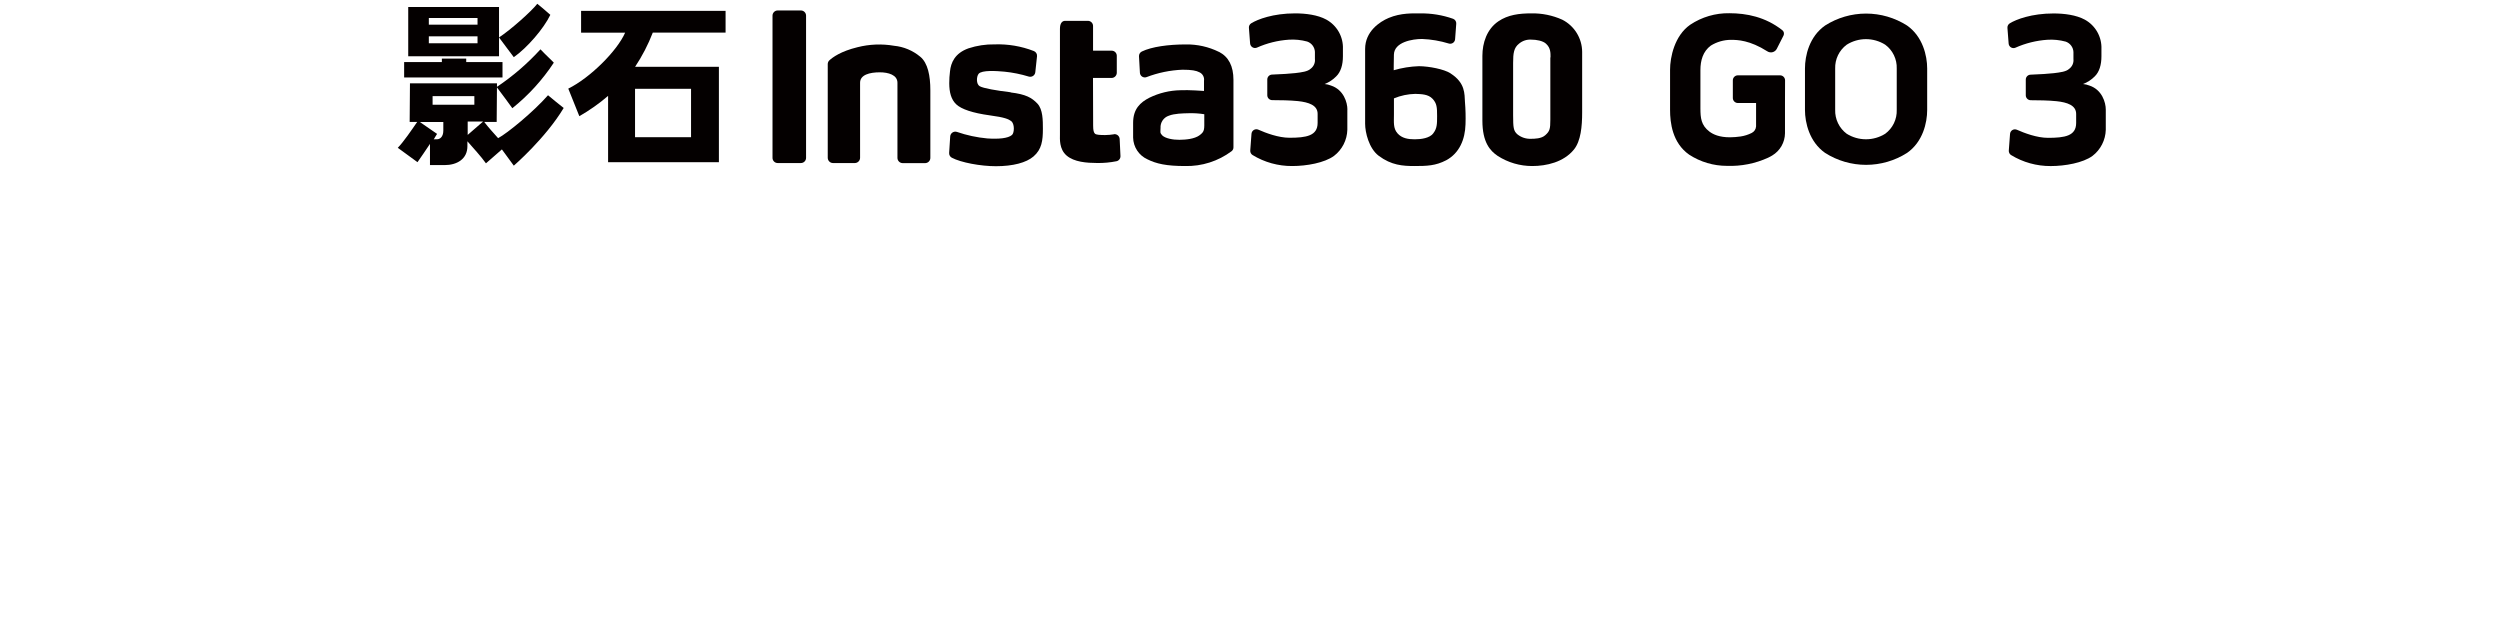 <svg width="186" height="46" viewBox="0 0 186 46" fill="none" xmlns="http://www.w3.org/2000/svg">
<rect width="186" height="46" fill="white"/>
<path d="M38.227 4.254C37.925 3.865 37.535 3.326 37.127 2.786C38.011 2.204 39.521 0.86 39.975 0.282C40.189 0.456 40.536 0.736 40.945 1.104C40.448 2.14 39.215 3.563 38.227 4.254ZM38.227 12.325L37.341 11.116L36.155 12.152C35.787 11.634 35.226 11.03 34.775 10.512V10.878C34.775 11.85 33.974 12.282 33.09 12.282H31.99V10.705C31.646 11.223 31.32 11.698 31.061 12.066L29.595 10.996C30.004 10.585 30.653 9.635 31.04 9.07H30.479L30.501 6.2H36.975V6.264L36.953 9.07H36.024C36.35 9.498 36.716 9.889 37.06 10.279C37.752 9.911 39.671 8.336 40.773 7.086C41.246 7.495 41.334 7.537 41.938 8.034C40.579 10.296 38.227 12.325 38.227 12.325ZM37.407 5.763H30.068V4.62H32.874V4.361H34.687V4.62H37.386V5.763H37.407ZM40.211 3.67C40.639 4.124 40.987 4.426 41.204 4.663C40.359 5.947 39.317 7.09 38.117 8.051C37.925 7.771 37.341 6.994 36.953 6.476C38.149 5.676 39.242 4.734 40.211 3.67ZM37.127 4.188H30.372V0.52H37.127V4.188ZM32.529 10.36C32.703 10.36 32.983 10.21 32.983 9.718V9.076H31.235L32.519 9.962C32.519 9.962 32.324 10.264 32.26 10.39C32.249 10.36 32.367 10.36 32.529 10.36ZM31.905 1.339V1.836H35.528V1.339H31.905ZM35.528 3.219V2.701H31.905V3.219H35.528ZM32.185 7.792H35.292V7.15H32.185V7.792ZM34.796 10.037L35.939 9.044H34.796V10.037Z" fill="#040000"/>
<path d="M51.414 6.606H47.247V10.21H51.414V6.606ZM45.242 12.087V7.133C44.579 7.704 43.862 8.21 43.102 8.644L42.28 6.593C43.9 5.795 45.918 3.788 46.511 2.429H43.233V0.809H53.983V2.424H48.568C48.223 3.318 47.782 4.171 47.252 4.969H53.486V12.07H45.24L45.242 12.087Z" fill="#040000"/>
<path d="M156.67 8.154C156.67 7.621 156.392 6.673 155.45 6.364C155.299 6.305 155.141 6.266 154.979 6.251C155.305 6.127 155.601 5.935 155.846 5.686C156.188 5.356 156.347 4.83 156.347 4.188C156.347 3.728 156.347 4.025 156.347 3.651C156.365 3.207 156.259 2.768 156.041 2.381C155.823 1.995 155.501 1.677 155.112 1.463C154.47 1.113 153.58 1.001 152.783 1.001C151.148 1.001 150.001 1.444 149.526 1.737C149.469 1.772 149.422 1.822 149.392 1.882C149.361 1.942 149.348 2.009 149.353 2.076L149.443 3.242C149.447 3.299 149.465 3.355 149.495 3.404C149.525 3.453 149.566 3.495 149.615 3.525C149.664 3.555 149.72 3.573 149.777 3.577C149.835 3.582 149.892 3.572 149.946 3.55C150.696 3.215 151.499 3.015 152.319 2.959C152.779 2.929 153.241 2.975 153.687 3.096C153.849 3.152 153.991 3.255 154.094 3.393C154.197 3.53 154.257 3.695 154.264 3.867C154.264 4.22 154.264 4.167 154.264 4.387C154.28 4.529 154.258 4.674 154.2 4.804C154.142 4.935 154.049 5.048 153.933 5.132C153.719 5.329 153.291 5.386 152.803 5.444C152.488 5.483 151.733 5.534 151.071 5.556C150.977 5.559 150.888 5.598 150.822 5.666C150.756 5.733 150.719 5.823 150.718 5.917V7.09C150.718 7.186 150.756 7.279 150.824 7.347C150.892 7.416 150.984 7.455 151.08 7.456C151.649 7.456 152.43 7.469 153.006 7.529C153.796 7.614 154.466 7.83 154.466 8.477V9.151C154.466 10.114 153.625 10.255 152.368 10.255C151.546 10.255 150.609 9.898 150.059 9.654C150.006 9.63 149.947 9.619 149.889 9.623C149.83 9.626 149.774 9.644 149.724 9.674C149.673 9.704 149.631 9.746 149.601 9.795C149.57 9.845 149.552 9.902 149.547 9.96L149.455 11.199C149.45 11.265 149.463 11.331 149.492 11.39C149.522 11.45 149.567 11.5 149.622 11.535C150.511 12.078 151.533 12.361 152.574 12.355C153.644 12.355 154.975 12.117 155.679 11.601C155.979 11.372 156.223 11.078 156.394 10.742C156.566 10.406 156.66 10.036 156.67 9.658V8.16" fill="#040000"/>
<path fill-rule="evenodd" clip-rule="evenodd" d="M141.884 1.898C140.973 1.318 139.916 1.01 138.836 1.01C137.756 1.01 136.699 1.318 135.788 1.898C134.609 2.722 134.29 4.149 134.29 5.091V8.186C134.29 9.125 134.616 10.555 135.788 11.377C136.699 11.957 137.756 12.265 138.836 12.265C139.916 12.265 140.973 11.957 141.884 11.377C143.065 10.555 143.382 9.125 143.382 8.186V5.091C143.382 4.149 143.056 2.722 141.884 1.898ZM141.117 8.173C141.129 8.517 141.058 8.858 140.909 9.168C140.76 9.478 140.537 9.747 140.261 9.951C139.831 10.22 139.334 10.362 138.827 10.362C138.32 10.362 137.824 10.22 137.394 9.951C137.119 9.746 136.897 9.476 136.748 9.167C136.599 8.857 136.527 8.516 136.537 8.173C136.537 7.439 136.537 7.343 136.537 6.638C136.537 5.934 136.537 5.838 136.537 5.104C136.526 4.76 136.598 4.419 136.747 4.109C136.896 3.8 137.118 3.531 137.394 3.326C137.823 3.056 138.32 2.912 138.827 2.912C139.335 2.912 139.832 3.056 140.261 3.326C140.538 3.53 140.76 3.799 140.909 4.109C141.058 4.419 141.13 4.76 141.117 5.104C141.117 5.838 141.117 5.934 141.117 6.638C141.117 7.343 141.117 7.439 141.117 8.173Z" fill="#040000"/>
<path fill-rule="evenodd" clip-rule="evenodd" d="M132.809 5.979C132.809 5.93 132.8 5.881 132.781 5.836C132.763 5.791 132.735 5.749 132.701 5.715C132.666 5.68 132.625 5.652 132.58 5.633C132.534 5.614 132.486 5.605 132.437 5.605H129.295C129.246 5.605 129.197 5.614 129.152 5.633C129.107 5.652 129.066 5.68 129.031 5.715C128.996 5.749 128.969 5.791 128.95 5.836C128.932 5.881 128.922 5.93 128.923 5.979V7.289C128.923 7.388 128.962 7.484 129.032 7.554C129.103 7.624 129.198 7.664 129.297 7.664H130.652V9.403C130.646 9.507 130.612 9.608 130.554 9.694C130.496 9.78 130.416 9.849 130.322 9.894C130.065 10.023 129.789 10.11 129.505 10.153C129.241 10.192 128.975 10.212 128.709 10.215C127.917 10.215 127.467 10.001 127.196 9.802C126.553 9.32 126.515 8.768 126.511 8.059C126.506 7.351 126.511 5.945 126.511 5.217C126.511 4.49 126.705 3.82 127.285 3.392C127.732 3.116 128.246 2.968 128.771 2.964C129.28 2.964 130.183 2.989 131.491 3.82C131.548 3.857 131.613 3.882 131.681 3.892C131.748 3.903 131.817 3.899 131.884 3.881C131.95 3.864 132.011 3.832 132.065 3.789C132.118 3.746 132.162 3.692 132.193 3.631L132.694 2.645C132.727 2.577 132.736 2.5 132.719 2.427C132.702 2.353 132.66 2.288 132.599 2.242C131.343 1.256 129.941 0.984 128.664 0.984C127.628 0.967 126.612 1.266 125.751 1.84C124.582 2.656 124.253 4.261 124.253 5.192V8.188C124.253 9.119 124.418 10.628 125.674 11.507C126.511 12.052 127.488 12.341 128.486 12.34C129.538 12.379 130.584 12.172 131.542 11.736C131.604 11.706 131.666 11.676 131.726 11.642L131.859 11.565C132.144 11.393 132.38 11.152 132.545 10.864C132.71 10.575 132.799 10.249 132.803 9.917V7.664L132.809 5.979Z" fill="#040000"/>
<path d="M107.915 5.453C107.438 5.149 106.346 4.933 105.578 4.924C104.939 4.944 104.305 5.046 103.692 5.226C103.692 5.226 103.692 4.629 103.707 4.064C103.729 3.122 105.098 2.897 105.805 2.9C106.481 2.926 107.15 3.041 107.797 3.24C107.849 3.255 107.903 3.258 107.956 3.249C108.01 3.24 108.06 3.219 108.104 3.189C108.148 3.158 108.185 3.118 108.212 3.071C108.239 3.024 108.255 2.972 108.259 2.919L108.345 1.763C108.351 1.686 108.331 1.608 108.29 1.543C108.248 1.477 108.186 1.427 108.114 1.399C107.319 1.118 106.481 0.981 105.638 0.997C105.143 0.997 104.234 0.948 103.316 1.335C102.637 1.622 101.565 2.345 101.565 3.642C101.565 4.907 101.565 5.763 101.565 6.899V9.207C101.565 9.849 101.847 11.041 102.577 11.591C103.512 12.295 104.373 12.353 105.229 12.353C106.166 12.353 106.808 12.333 107.594 11.925C108.593 11.39 109.002 10.354 109.034 9.249C109.053 8.695 109.04 8.141 108.993 7.589C108.955 6.998 109.032 6.172 107.923 5.463M106.639 9.919C106.363 10.281 105.738 10.364 105.257 10.364C104.775 10.364 104.3 10.294 103.973 9.919C103.645 9.545 103.709 9.102 103.709 8.509C103.709 7.775 103.709 7.319 103.709 7.319C104.213 7.109 104.752 6.996 105.297 6.985C105.753 7 106.26 7.006 106.581 7.349C106.903 7.691 106.92 7.991 106.92 8.633C106.92 9.209 106.92 9.56 106.633 9.917" fill="#040000"/>
<path d="M117.712 6.662C117.712 5.455 117.712 4.736 117.712 3.861C117.71 3.364 117.57 2.878 117.309 2.456C117.048 2.033 116.676 1.691 116.234 1.466C115.509 1.14 114.721 0.979 113.927 0.995C113.043 0.995 112.193 1.096 111.476 1.588C110.62 2.172 110.29 3.193 110.29 4.156V8.973C110.29 10.596 110.866 11.221 111.431 11.602C112.197 12.094 113.089 12.355 113.999 12.353C115.048 12.353 116.336 12.07 117.105 11.12C117.614 10.491 117.712 9.395 117.712 8.374C117.712 7.353 117.712 7.839 117.712 6.662ZM115.345 4.267V6.664C115.345 7.456 115.345 7.794 115.345 8.357V8.907C115.345 9.596 115.3 9.763 114.971 10.056C114.684 10.322 114.162 10.326 113.901 10.326C113.532 10.342 113.17 10.221 112.884 9.986C112.604 9.731 112.576 9.494 112.576 8.558C112.576 7.985 112.576 7.606 112.576 6.632C112.576 5.913 112.576 5.314 112.576 4.682C112.576 3.953 112.63 3.552 113.021 3.244C113.276 3.031 113.604 2.925 113.935 2.949C114.314 2.949 114.791 3.037 115.02 3.249C115.373 3.57 115.36 3.931 115.36 4.278" fill="#040000"/>
<path d="M100.247 8.154C100.247 7.621 99.968 6.673 99.025 6.365C98.874 6.305 98.715 6.266 98.554 6.251C98.876 6.126 99.168 5.933 99.41 5.686C99.752 5.357 99.913 4.83 99.913 4.188V3.644C99.931 3.201 99.825 2.761 99.607 2.375C99.388 1.989 99.067 1.671 98.678 1.457C98.036 1.106 97.145 0.995 96.352 0.995C94.716 0.995 93.569 1.438 93.094 1.731C93.036 1.766 92.989 1.815 92.958 1.875C92.927 1.935 92.913 2.002 92.919 2.069L93.008 3.236C93.013 3.293 93.031 3.349 93.062 3.398C93.092 3.447 93.133 3.488 93.183 3.518C93.232 3.548 93.288 3.566 93.345 3.571C93.403 3.575 93.46 3.566 93.514 3.544C94.264 3.208 95.067 3.009 95.887 2.953C96.347 2.923 96.808 2.969 97.252 3.09C97.415 3.146 97.557 3.249 97.66 3.386C97.763 3.524 97.822 3.689 97.83 3.861C97.83 4.214 97.83 4.16 97.83 4.381C97.847 4.523 97.825 4.667 97.766 4.798C97.708 4.929 97.616 5.042 97.499 5.125C97.285 5.322 96.857 5.38 96.369 5.438C96.054 5.476 95.299 5.528 94.639 5.549C94.545 5.552 94.456 5.591 94.39 5.659C94.324 5.726 94.287 5.817 94.286 5.911V7.084C94.286 7.18 94.323 7.272 94.391 7.341C94.458 7.409 94.55 7.448 94.646 7.45C95.215 7.45 95.996 7.462 96.572 7.522C97.362 7.608 98.031 7.824 98.031 8.47C98.031 9.117 98.031 8.184 98.031 9.145C98.031 10.106 97.188 10.249 95.934 10.249C95.112 10.249 94.173 9.892 93.623 9.648C93.569 9.624 93.511 9.613 93.453 9.616C93.394 9.62 93.338 9.637 93.287 9.667C93.237 9.697 93.195 9.739 93.164 9.789C93.134 9.839 93.115 9.895 93.111 9.954L93.019 11.197C93.014 11.263 93.028 11.329 93.057 11.388C93.087 11.448 93.132 11.498 93.188 11.533C94.078 12.077 95.102 12.361 96.144 12.353C97.214 12.353 98.547 12.115 99.249 11.599C99.549 11.37 99.794 11.076 99.966 10.74C100.137 10.404 100.232 10.034 100.242 9.656V8.158" fill="#040000"/>
<path d="M90.689 3.86C89.923 3.482 89.079 3.292 88.225 3.306C86.941 3.306 85.691 3.475 84.955 3.831C84.888 3.862 84.833 3.912 84.795 3.975C84.757 4.038 84.738 4.11 84.741 4.184L84.809 5.41C84.812 5.468 84.828 5.524 84.856 5.575C84.885 5.625 84.925 5.668 84.973 5.7C85.021 5.732 85.076 5.752 85.134 5.758C85.192 5.765 85.25 5.758 85.304 5.737C86.157 5.41 87.059 5.224 87.973 5.187C88.653 5.187 88.998 5.249 89.242 5.38C89.358 5.434 89.454 5.524 89.514 5.638C89.575 5.751 89.597 5.88 89.578 6.007C89.578 6.294 89.578 6.767 89.578 6.767C89.578 6.767 88.401 6.679 87.834 6.713C87.028 6.726 86.235 6.917 85.511 7.272C84.844 7.614 84.304 8.098 84.304 9.14V10.236C84.311 10.577 84.413 10.91 84.6 11.195C84.787 11.481 85.051 11.708 85.362 11.85C86.029 12.184 86.781 12.353 88.167 12.353C89.413 12.383 90.634 11.994 91.632 11.248C91.675 11.214 91.71 11.17 91.734 11.121C91.758 11.071 91.77 11.017 91.769 10.962V5.945C91.769 4.922 91.412 4.233 90.699 3.86M89.246 10.067C88.842 10.347 88.23 10.394 87.748 10.401C87.266 10.407 86.691 10.298 86.464 10.067C86.278 9.87 86.344 9.81 86.344 9.521C86.332 9.323 86.385 9.126 86.496 8.961C86.607 8.796 86.77 8.672 86.958 8.61C87.386 8.44 88.011 8.436 88.396 8.425C88.799 8.41 89.202 8.435 89.599 8.498V8.881C89.599 9.622 89.644 9.784 89.237 10.067" fill="#040000"/>
<path d="M75.198 6.865C74.139 6.739 73.156 6.57 72.887 6.412C72.617 6.253 72.645 5.688 72.812 5.489C73.049 5.207 74.124 5.275 74.738 5.333C75.347 5.395 75.948 5.516 76.534 5.695C76.587 5.712 76.644 5.717 76.699 5.709C76.755 5.702 76.808 5.682 76.855 5.652C76.902 5.621 76.942 5.581 76.972 5.533C77.001 5.485 77.019 5.432 77.026 5.376L77.154 4.188C77.164 4.103 77.144 4.018 77.099 3.946C77.053 3.874 76.984 3.82 76.904 3.792C75.979 3.435 74.992 3.268 74.002 3.302C73.34 3.29 72.681 3.39 72.052 3.597C71.037 3.961 70.744 4.667 70.68 5.309C70.642 5.601 70.624 5.895 70.624 6.189C70.624 6.865 70.766 7.409 71.149 7.766C71.532 8.124 72.367 8.408 73.636 8.582C74.766 8.732 75.035 8.864 75.23 9.01C75.498 9.207 75.474 9.885 75.292 10.041C74.999 10.296 74.301 10.356 73.458 10.3C72.687 10.23 71.928 10.067 71.196 9.814C71.141 9.796 71.082 9.79 71.025 9.798C70.967 9.806 70.912 9.827 70.864 9.859C70.815 9.891 70.775 9.934 70.746 9.984C70.717 10.034 70.699 10.09 70.695 10.148L70.616 11.377C70.611 11.449 70.627 11.521 70.663 11.585C70.698 11.648 70.751 11.7 70.815 11.734C71.487 12.092 72.955 12.366 74.096 12.366C75.363 12.366 76.356 12.104 76.893 11.64C77.509 11.111 77.591 10.45 77.591 9.594C77.591 8.952 77.591 8.137 77.18 7.704C76.769 7.272 76.324 7.013 75.189 6.878" fill="#040000"/>
<path d="M82.875 9.992C82.659 10.027 82.441 10.046 82.222 10.048C81.847 10.048 81.554 10.033 81.464 9.945C81.375 9.857 81.33 9.703 81.33 9.348L81.319 5.8H82.708C82.808 5.797 82.903 5.757 82.974 5.686C83.045 5.616 83.086 5.521 83.089 5.421V4.149C83.089 4.1 83.079 4.05 83.06 4.004C83.041 3.959 83.013 3.917 82.978 3.882C82.943 3.846 82.901 3.818 82.855 3.799C82.809 3.78 82.76 3.771 82.71 3.771H81.323V1.932C81.323 1.831 81.283 1.734 81.212 1.663C81.14 1.591 81.043 1.551 80.942 1.551H79.243C79.029 1.551 78.86 1.722 78.86 2.146V10.003C78.86 10.328 78.791 11.084 79.354 11.572C79.917 12.059 80.852 12.124 81.644 12.128C82.119 12.134 82.593 12.09 83.059 11.997C83.148 11.98 83.227 11.931 83.283 11.859C83.339 11.788 83.367 11.698 83.363 11.608L83.303 10.343C83.3 10.289 83.286 10.237 83.262 10.189C83.238 10.141 83.203 10.099 83.162 10.065C83.12 10.031 83.071 10.007 83.019 9.993C82.967 9.979 82.913 9.977 82.86 9.986" fill="#040000"/>
<path d="M68.465 4.22C67.912 3.758 67.233 3.474 66.515 3.405C65.613 3.249 64.687 3.286 63.8 3.512C62.556 3.813 61.944 4.269 61.706 4.488C61.668 4.523 61.638 4.565 61.617 4.613C61.596 4.66 61.585 4.712 61.584 4.764V11.736C61.584 11.838 61.623 11.936 61.693 12.009C61.763 12.083 61.859 12.126 61.961 12.13H63.613C63.715 12.126 63.811 12.083 63.881 12.009C63.952 11.936 63.991 11.838 63.99 11.736V7.456C63.99 6.923 63.99 6.752 63.99 6.157C63.99 5.562 64.701 5.38 65.46 5.38C66.079 5.38 66.77 5.568 66.77 6.157C66.77 6.484 66.77 6.733 66.77 6.953V11.743C66.769 11.844 66.808 11.942 66.879 12.016C66.949 12.089 67.045 12.133 67.147 12.136H68.842C68.943 12.133 69.04 12.089 69.11 12.016C69.18 11.942 69.219 11.844 69.218 11.743V6.718C69.218 5.635 69.032 4.687 68.467 4.22" fill="#040000"/>
<path d="M59.588 0.779H57.856C57.755 0.779 57.658 0.82 57.587 0.892C57.515 0.964 57.475 1.061 57.475 1.162V11.747C57.475 11.848 57.515 11.945 57.587 12.017C57.658 12.089 57.755 12.13 57.856 12.13H59.588C59.689 12.13 59.787 12.09 59.858 12.018C59.93 11.946 59.971 11.849 59.971 11.747V1.162C59.971 1.06 59.93 0.963 59.858 0.891C59.787 0.819 59.689 0.779 59.588 0.779Z" fill="#040000"/>
</svg>
